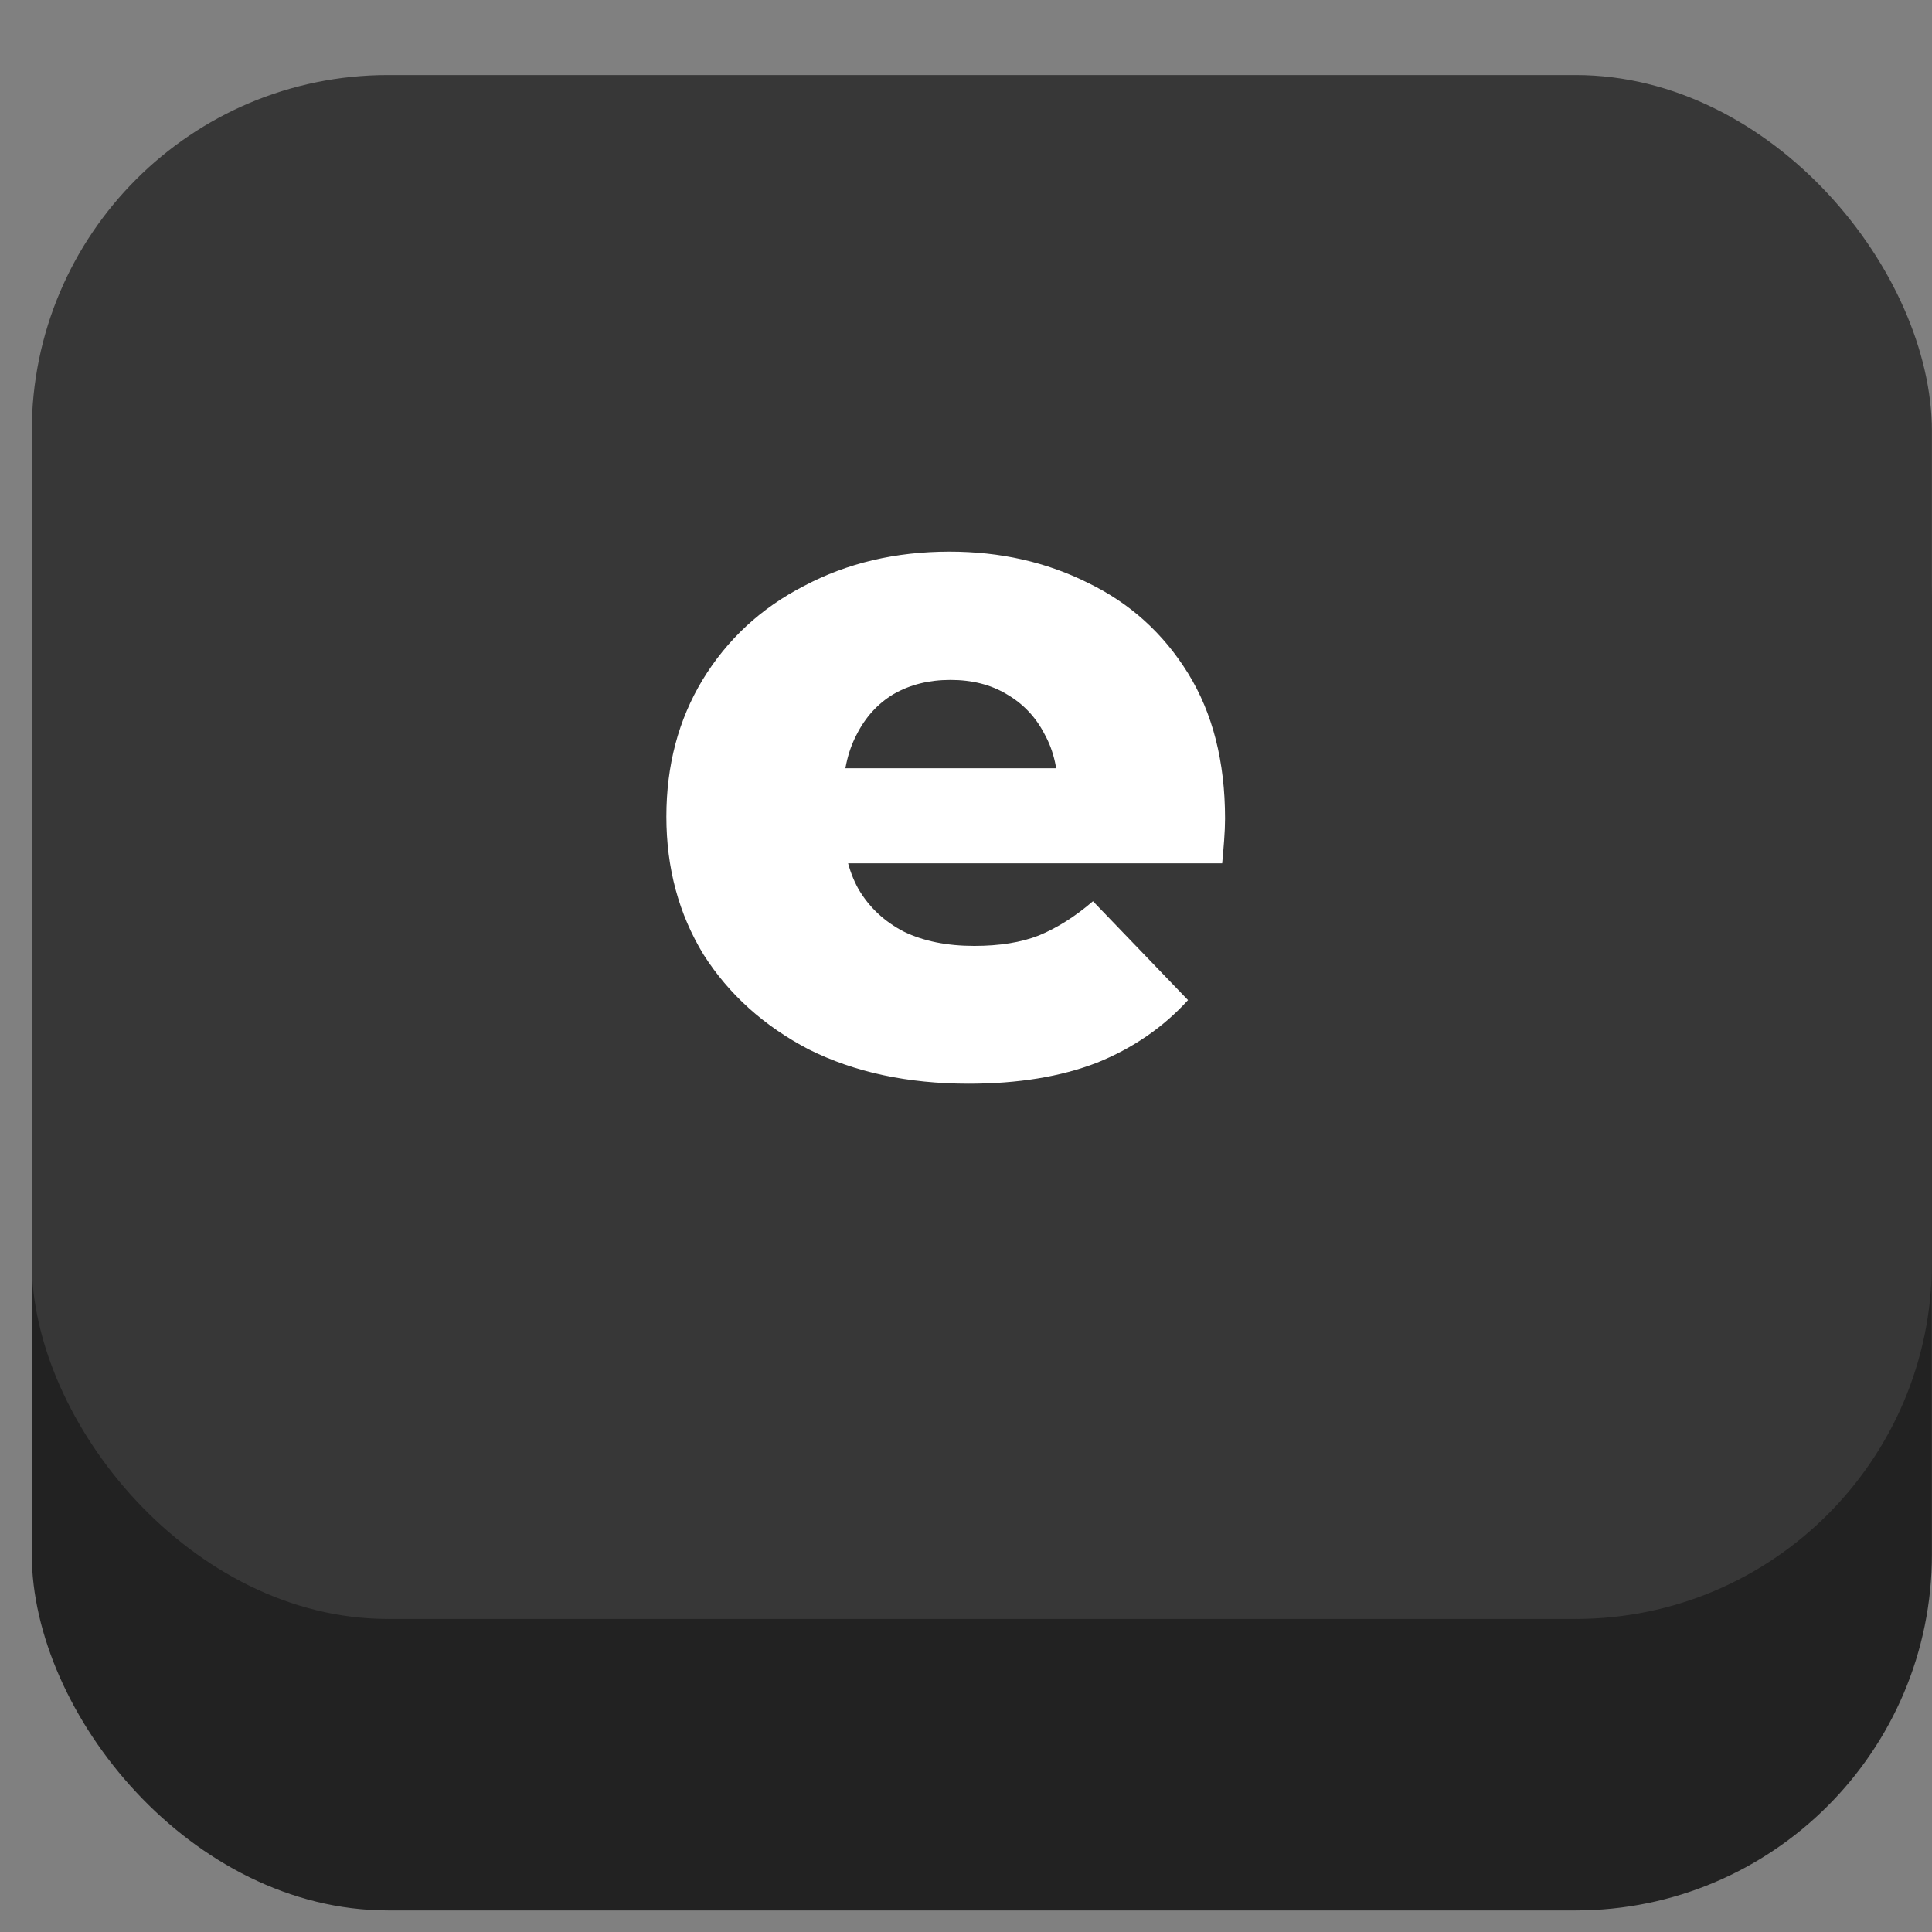 <svg width="25" height="25" viewBox="0 0 25 25" fill="none" xmlns="http://www.w3.org/2000/svg">
<rect x="0" y="0" width="25" height="25" fill="#808080" stroke="none"/>
<rect x="0.411" y="3.206" width="24.588" height="21.515" rx="4.61" fill="#222222"/>
<rect x="0.411" y="0.971" width="24.588" height="19.978" rx="4.61" fill="#373737"/>
<path d="M12.533 14.023C11.746 14.023 11.058 13.875 10.467 13.58C9.886 13.277 9.431 12.867 9.103 12.351C8.783 11.826 8.623 11.232 8.623 10.568C8.623 9.904 8.779 9.314 9.091 8.798C9.41 8.273 9.849 7.867 10.406 7.581C10.963 7.286 11.59 7.138 12.287 7.138C12.943 7.138 13.541 7.273 14.082 7.544C14.623 7.806 15.053 8.195 15.373 8.712C15.692 9.228 15.852 9.855 15.852 10.593C15.852 10.675 15.848 10.769 15.84 10.876C15.832 10.982 15.824 11.08 15.815 11.171H10.541V9.941H14.574L13.688 10.285C13.697 9.982 13.639 9.72 13.516 9.499C13.402 9.277 13.238 9.105 13.025 8.982C12.82 8.859 12.578 8.798 12.299 8.798C12.021 8.798 11.775 8.859 11.562 8.982C11.357 9.105 11.197 9.281 11.082 9.511C10.967 9.732 10.91 9.994 10.91 10.298V10.654C10.91 10.982 10.976 11.265 11.107 11.502C11.246 11.74 11.443 11.925 11.697 12.056C11.951 12.179 12.254 12.24 12.607 12.24C12.934 12.24 13.213 12.195 13.443 12.105C13.68 12.007 13.914 11.859 14.143 11.662L15.373 12.941C15.053 13.293 14.66 13.564 14.193 13.752C13.725 13.933 13.172 14.023 12.533 14.023Z" fill="white"/>
</svg>
